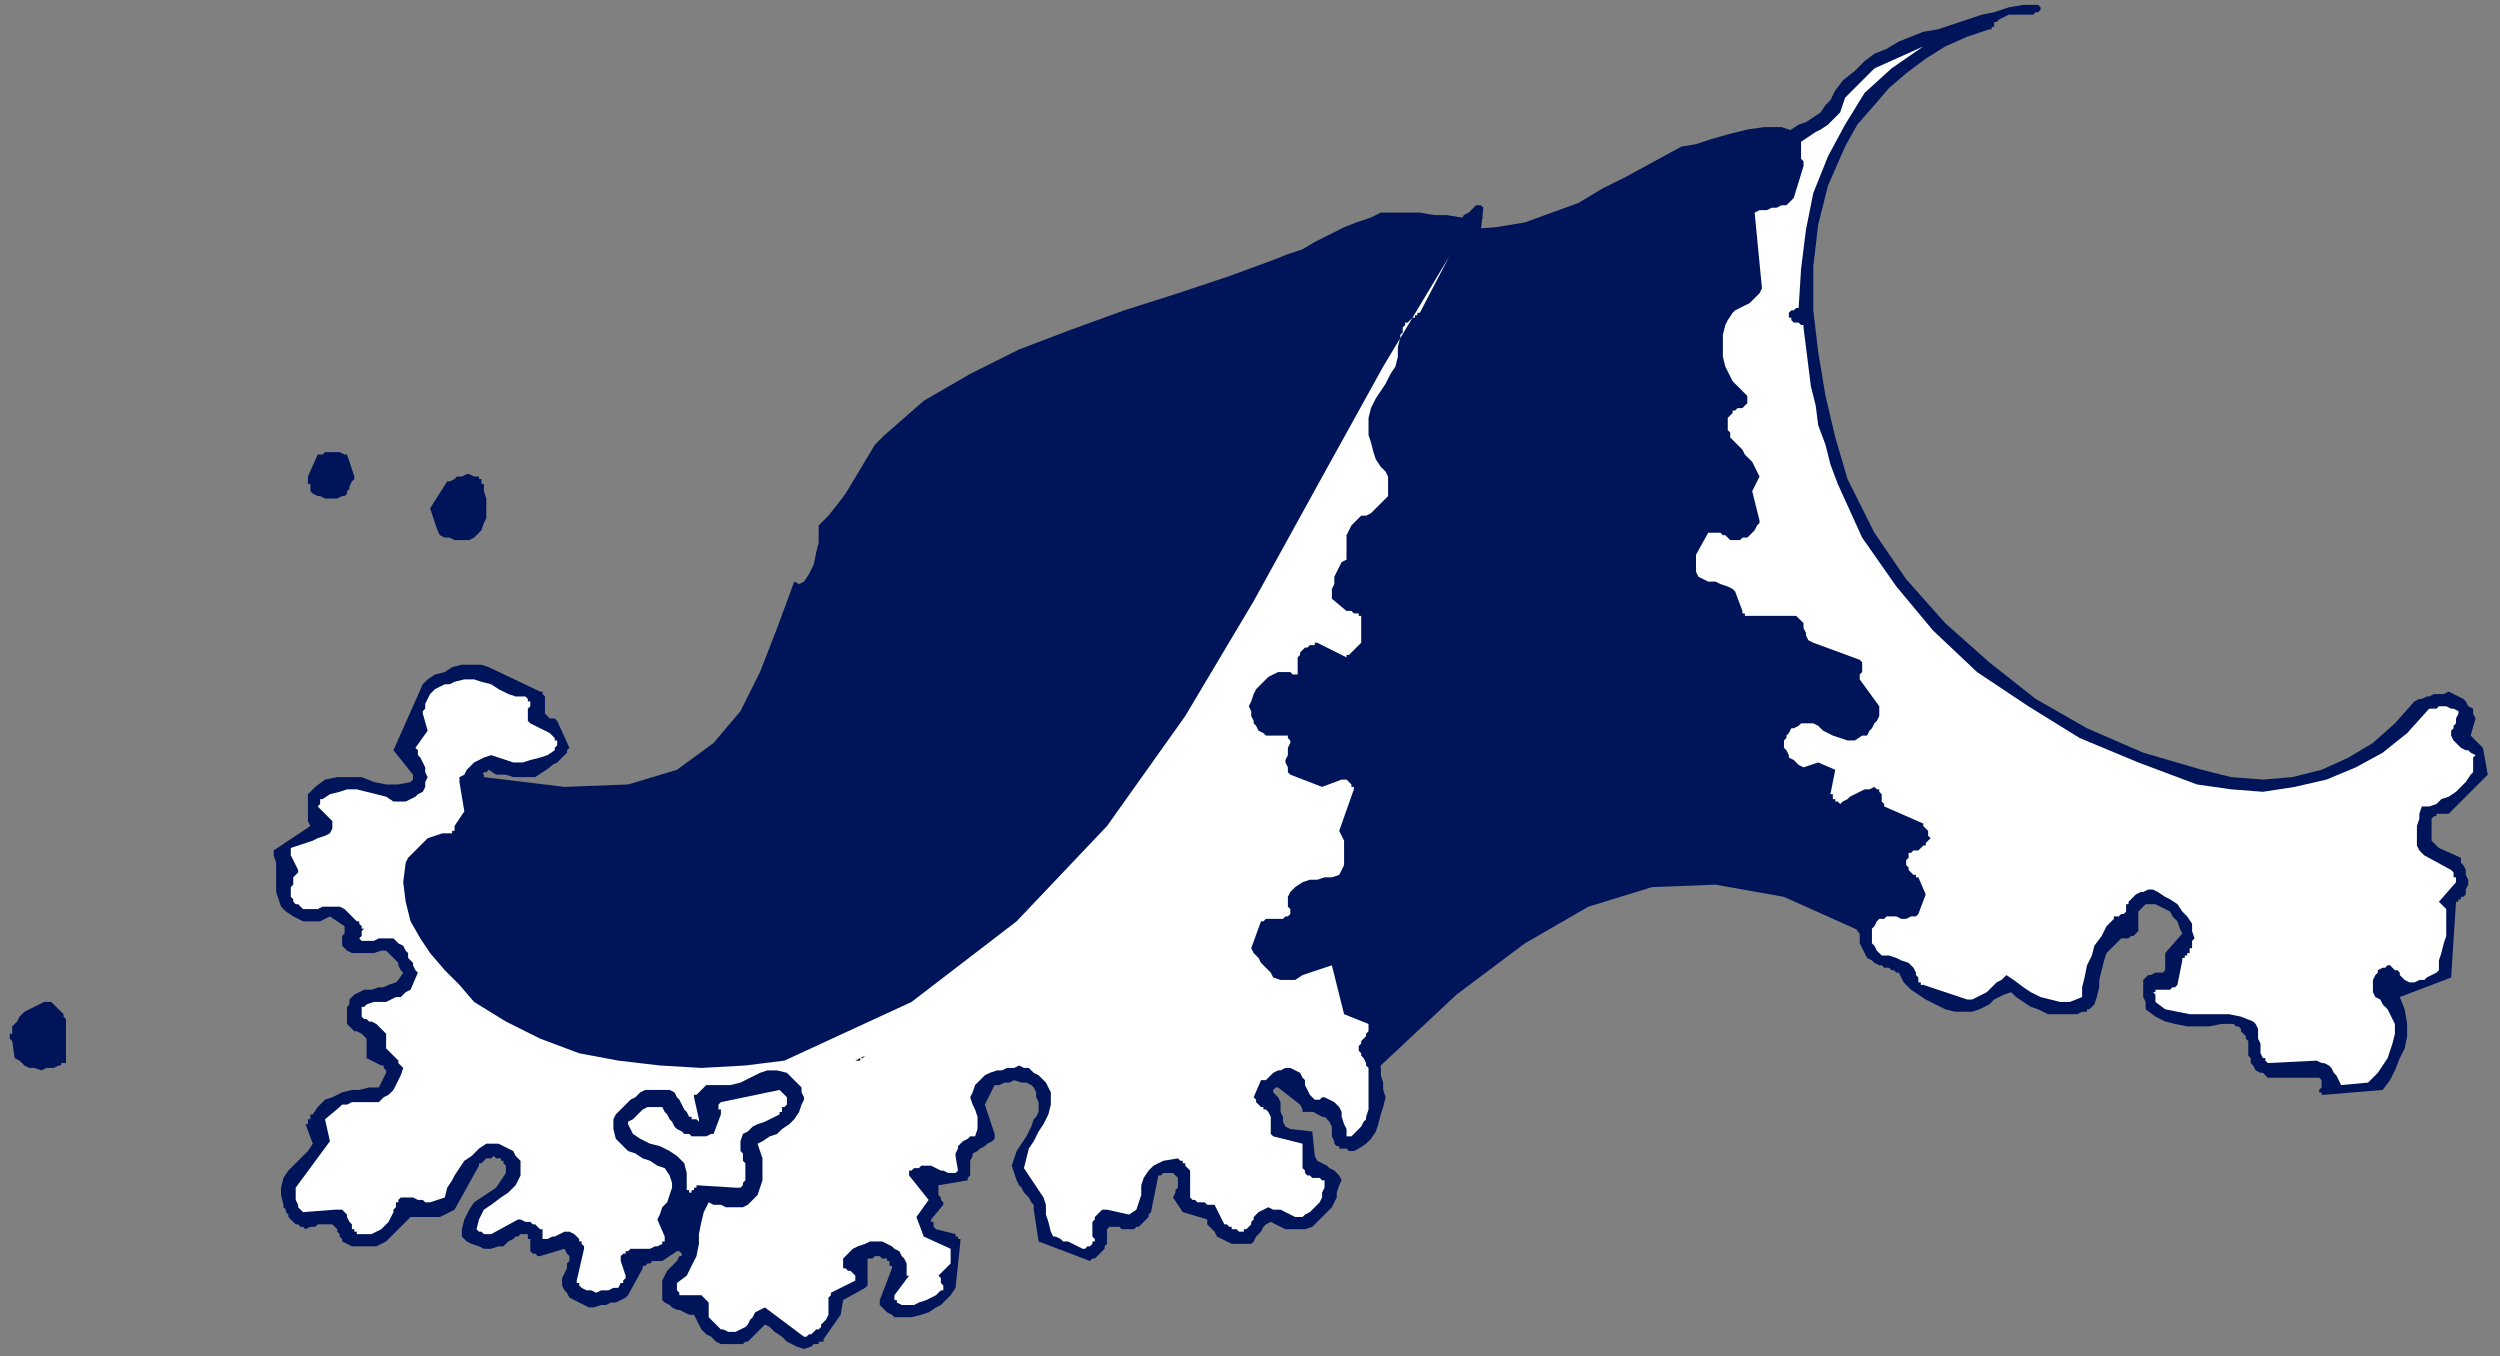 <?xml version="1.0" encoding="UTF-8" standalone="no"?>
<svg
   xmlns:dc="http://purl.org/dc/elements/1.1/"
   xmlns:cc="http://creativecommons.org/ns#"
   xmlns:rdf="http://www.w3.org/1999/02/22-rdf-syntax-ns#"
   xmlns:svg="http://www.w3.org/2000/svg"
   xmlns="http://www.w3.org/2000/svg"
   xmlns:sodipodi="http://sodipodi.sourceforge.net/DTD/sodipodi-0.dtd"
   xmlns:inkscape="http://www.inkscape.org/namespaces/inkscape"
   version="1.0"
   width="270.669mm"
   height="146.844mm"
   id="svg29"
   sodipodi:docname="BCKLC263.WMF">
  <rect width="100%" height="100%" fill="#808080" stroke="none"/>
  <sodipodi:namedview
     pagecolor="#ffffff"
     bordercolor="#666666"
     borderopacity="1"
     objecttolerance="10"
     gridtolerance="10"
     guidetolerance="10"
     inkscape:pageopacity="0"
     inkscape:pageshadow="2"
     inkscape:window-width="640"
     inkscape:window-height="480"
     id="namedview31" />
  <defs
     id="defs3">
    <pattern
       id="WMFhbasepattern"
       patternUnits="userSpaceOnUse"
       width="6"
       height="6"
       x="0"
       y="0" />
  </defs>
  <path
     style="fill:none;stroke:none;"
     d="  M 0,0   L 1022,0   L 1022,554   L 0,554   z "
     id="path5" />
  <path
     style="fill:#001459;fill-rule:evenodd;fill-opacity:1;stroke:none;"
     d="  M 598,94   L 591,101   L 585,108   L 578,116   L 573,124   L 567,132   L 563,141   L 558,149   L 555,157   L 553,164   L 551,171   L 549,178   L 548,185   L 546,193   L 545,200   L 543,207   L 541,213   L 537,221   L 532,229   L 526,235   L 520,242   L 513,249   L 507,255   L 502,263   L 498,271   L 494,283   L 492,294   L 492,305   L 493,316   L 495,327   L 497,337   L 498,348   L 500,360   L 499,365   L 499,371   L 498,378   L 497,384   L 497,391   L 497,397   L 498,403   L 500,409   L 504,417   L 509,427   L 516,436   L 523,445   L 532,452   L 541,457   L 551,459   L 561,456   L 561,454   L 562,452   L 562,449   L 563,446   L 564,443   L 565,441   L 565,438   L 565,436   L 596,407   L 624,386   L 650,371   L 676,363   L 702,362   L 730,367   L 759,380   L 791,399   L 797,392   L 802,385   L 807,378   L 811,371   L 815,363   L 818,355   L 820,347   L 822,339   L 823,324   L 820,310   L 814,298   L 806,287   L 797,276   L 788,266   L 781,255   L 775,244   L 772,240   L 768,236   L 763,233   L 758,230   L 752,226   L 747,223   L 744,219   L 742,215   L 739,204   L 737,192   L 735,180   L 733,168   L 731,155   L 729,143   L 728,132   L 725,120   L 725,116   L 725,111   L 726,107   L 727,103   L 728,98   L 729,94   L 729,90   L 730,85   L 730,85   L 731,84   L 732,84   L 733,83   L 734,82   L 735,82   L 736,81   L 736,81   L 736,78   L 736,75   L 737,72   L 738,69   L 739,66   L 739,63   L 740,60   L 740,56   L 735,54   L 729,52   L 722,52   L 715,53   L 707,55   L 700,57   L 694,59   L 688,60   L 677,66   L 666,72   L 656,77   L 646,83   L 635,87   L 624,91   L 612,93   L 598,94  z "
     id="path7" />
  <path
     style="fill:#001459;fill-rule:evenodd;fill-opacity:1;stroke:none;"
     d="  M 325,238   L 318,257   L 311,275   L 303,291   L 292,304   L 277,315   L 257,321   L 231,322   L 198,318   L 198,317   L 197,316   L 197,315   L 196,314   L 195,314   L 194,313   L 194,312   L 194,312   L 192,312   L 191,312   L 190,311   L 189,311   L 187,311   L 186,310   L 185,310   L 183,310   L 180,313   L 177,316   L 173,319   L 169,322   L 165,325   L 162,329   L 158,332   L 155,335   L 155,336   L 154,338   L 153,341   L 153,343   L 152,345   L 151,347   L 151,350   L 151,351   L 151,354   L 152,357   L 154,360   L 156,364   L 158,367   L 160,370   L 162,373   L 163,376   L 174,394   L 189,408   L 208,420   L 230,429   L 253,434   L 277,437   L 300,437   L 321,434   L 328,432   L 334,432   L 342,431   L 349,430   L 356,430   L 363,429   L 370,427   L 377,425   L 385,421   L 393,414   L 401,406   L 407,398   L 414,389   L 420,380   L 426,371   L 432,364   L 451,340   L 471,317   L 491,293   L 509,269   L 527,244   L 542,218   L 555,190   L 565,162   L 568,153   L 572,143   L 577,133   L 582,123   L 588,113   L 594,104   L 600,96   L 607,89   L 602,89   L 598,89   L 592,88   L 587,88   L 581,87   L 576,87   L 570,87   L 565,87   L 561,89   L 555,91   L 550,93   L 544,96   L 538,99   L 533,102   L 527,104   L 522,106   L 503,113   L 482,120   L 460,127   L 438,135   L 417,143   L 397,153   L 378,164   L 362,178   L 358,182   L 355,187   L 352,192   L 349,197   L 346,202   L 343,206   L 339,211   L 335,215   L 335,218   L 335,222   L 334,226   L 333,231   L 331,235   L 329,238   L 327,239   L 325,238  z "
     id="path9" />
  <path
     style="fill:#001459;fill-rule:evenodd;fill-opacity:1;stroke:none;"
     d="  M 5,426   L 6,433   L 8,434   L 10,436   L 12,437   L 14,437   L 17,438   L 19,437   L 22,437   L 24,436   L 25,436   L 25,435   L 26,435   L 26,435   L 27,435   L 27,434   L 27,434   L 27,434   L 27,417   L 26,416   L 26,415   L 25,414   L 24,413   L 23,412   L 22,411   L 21,410   L 20,410   L 18,410   L 16,411   L 14,412   L 12,413   L 10,414   L 8,416   L 7,418   L 6,419   L 5,420   L 5,421   L 5,422   L 5,422   L 5,423   L 5,423   L 4,423   L 4,424   L 4,424   L 4,424   L 4,425   L 4,425   L 4,425   L 5,426   L 5,426   L 5,426  z "
     id="path11" />
  <path
     style="fill:#001459;fill-rule:evenodd;fill-opacity:1;stroke:none;"
     d="  M 112,350   L 113,353   L 113,356   L 113,359   L 113,362   L 113,365   L 114,368   L 115,371   L 117,373   L 120,375   L 122,376   L 124,377   L 127,377   L 129,377   L 131,377   L 133,376   L 135,375   L 141,379   L 141,380   L 141,381   L 141,382   L 140,383   L 140,385   L 140,386   L 140,387   L 141,388   L 142,389   L 144,390   L 146,390   L 149,390   L 151,390   L 153,390   L 156,389   L 158,389   L 159,390   L 160,391   L 161,392   L 162,393   L 163,394   L 163,395   L 164,397   L 165,398   L 163,401   L 162,402   L 159,403   L 157,404   L 155,404   L 152,405   L 149,405   L 147,406   L 145,407   L 144,408   L 143,409   L 143,411   L 142,412   L 142,414   L 142,416   L 142,418   L 142,419   L 143,420   L 144,421   L 145,422   L 146,422   L 148,423   L 149,424   L 150,425   L 150,433   L 156,436   L 156,436   L 157,436   L 157,437   L 157,437   L 157,437   L 158,438   L 158,439   L 158,439   L 155,445   L 151,445   L 147,446   L 144,446   L 140,447   L 136,449   L 133,450   L 130,453   L 128,456   L 127,456   L 127,457   L 127,458   L 126,458   L 126,459   L 126,459   L 126,460   L 125,460   L 128,468   L 126,471   L 123,474   L 121,476   L 118,479   L 116,482   L 115,486   L 115,489   L 116,493   L 116,494   L 117,495   L 117,496   L 117,496   L 118,497   L 118,498   L 119,499   L 119,499   L 120,500   L 120,500   L 121,501   L 122,501   L 123,502   L 123,502   L 124,502   L 125,503   L 127,502   L 128,502   L 129,502   L 130,501   L 131,501   L 133,501   L 134,501   L 135,501   L 136,501   L 137,502   L 138,503   L 138,504   L 139,505   L 139,506   L 140,507   L 140,508   L 142,509   L 144,510   L 147,510   L 149,510   L 151,510   L 154,510   L 156,509   L 158,508   L 168,498   L 170,498   L 172,498   L 175,498   L 177,498   L 180,498   L 182,497   L 184,496   L 186,495   L 196,477   L 196,476   L 197,476   L 198,475   L 198,475   L 199,474   L 200,474   L 201,474   L 202,473   L 203,474   L 203,474   L 204,474   L 205,474   L 205,475   L 206,475   L 206,476   L 207,477   L 207,477   L 207,477   L 207,478   L 207,478   L 207,479   L 207,479   L 207,480   L 207,480   L 205,483   L 203,486   L 200,488   L 197,490   L 194,492   L 192,495   L 190,499   L 189,503   L 189,503   L 189,504   L 189,505   L 189,505   L 189,505   L 189,506   L 189,506   L 189,506   L 191,508   L 193,509   L 196,510   L 198,511   L 201,511   L 204,510   L 206,510   L 208,508   L 210,507   L 210,507   L 211,506   L 212,506   L 213,505   L 213,505   L 214,505   L 215,505   L 216,505   L 216,506   L 216,507   L 217,507   L 217,508   L 217,509   L 217,510   L 217,511   L 217,512   L 217,512   L 218,513   L 219,513   L 219,513   L 220,514   L 221,514   L 221,514   L 231,511   L 232,513   L 233,514   L 233,516   L 232,517   L 232,519   L 231,521   L 230,523   L 230,524   L 230,526   L 231,528   L 232,529   L 233,531   L 235,532   L 237,533   L 239,534   L 241,535   L 243,535   L 246,534   L 248,534   L 250,533   L 252,533   L 254,532   L 256,531   L 257,530   L 263,519   L 263,518   L 264,518   L 265,517   L 266,517   L 267,516   L 268,516   L 269,516   L 271,516   L 277,512   L 277,512   L 277,512   L 278,512   L 279,513   L 279,513   L 279,514   L 279,514   L 278,514   L 277,516   L 275,518   L 273,520   L 272,522   L 271,524   L 271,527   L 271,529   L 271,532   L 272,533   L 274,534   L 275,535   L 277,536   L 278,536   L 280,537   L 282,538   L 284,538   L 285,540   L 286,542   L 287,544   L 289,546   L 291,547   L 293,549   L 295,550   L 298,550   L 299,550   L 301,550   L 302,550   L 303,550   L 303,550   L 304,550   L 305,549   L 306,549   L 313,542   L 315,543   L 317,545   L 320,547   L 322,549   L 324,550   L 326,551   L 329,552   L 332,551   L 333,550   L 334,550   L 335,550   L 335,549   L 336,549   L 336,549   L 337,549   L 337,548   L 344,538   L 345,532   L 354,527   L 355,526   L 355,525   L 355,523   L 355,522   L 355,520   L 355,519   L 355,517   L 355,516   L 355,515   L 356,515   L 356,515   L 356,515   L 357,515   L 357,515   L 358,514   L 358,514   L 359,514   L 360,514   L 360,514   L 361,515   L 362,515   L 362,515   L 363,515   L 363,516   L 363,516   L 364,516   L 364,517   L 364,517   L 364,517   L 364,518   L 365,518   L 365,519   L 360,532   L 360,534   L 361,535   L 362,536   L 363,537   L 365,538   L 366,539   L 368,539   L 370,539   L 373,539   L 377,538   L 380,537   L 383,535   L 385,534   L 387,532   L 389,530   L 391,527   L 393,508   L 393,507   L 393,507   L 393,507   L 392,507   L 392,506   L 392,506   L 391,506   L 391,505   L 383,503   L 383,503   L 382,502   L 382,502   L 382,501   L 382,501   L 382,500   L 381,500   L 381,499   L 386,493   L 386,492   L 385,491   L 385,490   L 384,489   L 384,489   L 384,488   L 384,487   L 384,485   L 396,483   L 396,482   L 397,481   L 397,480   L 397,479   L 397,477   L 397,476   L 397,475   L 398,473   L 398,472   L 400,471   L 401,470   L 403,469   L 404,468   L 406,467   L 407,466   L 407,464   L 403,452   L 406,446   L 407,444   L 409,444   L 411,443   L 413,443   L 415,442   L 418,443   L 420,443   L 422,444   L 423,445   L 424,447   L 424,449   L 425,451   L 425,453   L 425,455   L 424,457   L 423,458   L 422,461   L 420,465   L 418,468   L 416,471   L 415,474   L 414,477   L 415,480   L 416,483   L 417,485   L 418,486   L 419,488   L 420,489   L 421,490   L 422,492   L 423,493   L 423,495   L 425,508   L 446,516   L 447,515   L 448,515   L 449,514   L 450,513   L 451,512   L 452,511   L 452,510   L 453,509   L 453,508   L 453,508   L 453,507   L 453,507   L 453,506   L 453,506   L 453,505   L 453,504   L 453,503   L 454,502   L 456,502   L 458,502   L 459,503   L 461,503   L 463,503   L 464,503   L 465,502   L 466,502   L 467,501   L 468,500   L 469,499   L 470,498   L 470,497   L 471,496   L 474,481   L 474,481   L 475,481   L 476,480   L 477,480   L 477,480   L 478,480   L 479,480   L 480,480   L 481,481   L 482,482   L 482,483   L 482,484   L 482,486   L 481,487   L 481,488   L 480,490   L 484,496   L 494,499   L 494,501   L 496,503   L 497,504   L 498,506   L 500,507   L 502,508   L 504,509   L 507,509   L 507,509   L 508,509   L 508,509   L 509,509   L 509,509   L 510,509   L 510,509   L 510,509   L 512,509   L 513,508   L 514,506   L 515,505   L 516,504   L 517,502   L 518,501   L 520,500   L 522,501   L 524,502   L 526,503   L 529,503   L 532,503   L 534,503   L 537,502   L 539,500   L 541,498   L 543,496   L 545,494   L 546,492   L 547,490   L 547,488   L 548,485   L 549,483   L 548,481   L 547,480   L 546,479   L 544,478   L 543,477   L 541,476   L 539,475   L 538,473   L 537,463   L 528,462   L 526,461   L 525,459   L 525,457   L 524,455   L 524,453   L 524,451   L 523,449   L 521,447   L 521,446   L 521,446   L 522,445   L 522,445   L 523,445   L 523,444   L 524,444   L 525,444   L 525,444   L 525,444   L 526,444   L 526,444   L 526,444   L 527,444   L 527,444   L 528,444   L 533,454   L 533,455   L 534,455   L 535,455   L 536,455   L 537,455   L 538,455   L 540,455   L 541,456   L 542,456   L 543,458   L 544,459   L 545,461   L 545,463   L 545,465   L 546,467   L 546,468   L 547,469   L 548,469   L 548,470   L 549,470   L 551,470   L 552,471   L 553,471   L 554,471   L 556,470   L 559,468   L 561,466   L 563,463   L 564,460   L 565,456   L 566,453   L 567,449   L 566,446   L 566,443   L 565,440   L 565,438   L 564,435   L 564,433   L 563,430   L 563,428   L 564,426   L 564,425   L 565,423   L 565,422   L 565,420   L 565,418   L 564,416   L 564,415   L 556,411   L 556,409   L 555,406   L 555,404   L 555,401   L 554,398   L 553,396   L 551,394   L 549,392   L 548,391   L 548,391   L 547,391   L 547,391   L 546,390   L 546,390   L 546,390   L 546,390   L 526,395   L 525,395   L 524,394   L 523,393   L 521,392   L 520,391   L 519,390   L 519,389   L 518,387   L 518,386   L 518,386   L 518,385   L 518,384   L 519,384   L 519,383   L 519,382   L 520,382   L 520,382   L 521,382   L 522,382   L 522,382   L 523,382   L 524,382   L 524,382   L 525,383   L 525,383   L 525,383   L 526,383   L 526,383   L 526,383   L 527,383   L 527,383   L 528,383   L 530,382   L 531,380   L 531,378   L 532,376   L 532,374   L 533,372   L 533,369   L 534,367   L 549,363   L 550,361   L 552,360   L 554,358   L 555,355   L 556,353   L 557,350   L 557,347   L 557,345   L 556,344   L 555,343   L 555,342   L 555,341   L 554,341   L 554,340   L 554,339   L 554,338   L 555,336   L 556,334   L 557,331   L 558,329   L 559,327   L 559,324   L 559,322   L 558,319   L 557,317   L 556,316   L 554,315   L 553,315   L 551,314   L 549,314   L 547,314   L 546,314   L 544,315   L 542,315   L 540,315   L 538,315   L 536,315   L 534,314   L 533,313   L 532,312   L 531,297   L 530,297   L 529,296   L 528,296   L 527,296   L 525,296   L 524,296   L 522,296   L 521,296   L 521,295   L 520,295   L 520,295   L 519,294   L 519,294   L 518,293   L 518,293   L 517,292   L 517,290   L 518,289   L 518,287   L 519,285   L 520,284   L 521,283   L 523,282   L 525,281   L 531,283   L 532,282   L 533,282   L 534,281   L 535,281   L 535,280   L 536,279   L 537,277   L 538,276   L 539,270   L 549,274   L 559,269   L 560,267   L 561,265   L 562,262   L 562,259   L 562,256   L 562,254   L 561,251   L 560,248   L 559,248   L 559,247   L 558,247   L 557,246   L 556,246   L 555,246   L 553,245   L 552,245   L 552,244   L 551,244   L 551,243   L 551,242   L 551,241   L 550,240   L 550,240   L 550,239   L 558,227   L 558,227   L 558,226   L 558,225   L 558,225   L 558,224   L 558,224   L 558,223   L 557,223   L 558,219   L 560,217   L 563,215   L 566,213   L 569,211   L 571,208   L 573,205   L 573,201   L 573,196   L 572,192   L 570,188   L 568,184   L 566,180   L 565,176   L 565,172   L 566,167   L 569,164   L 571,161   L 572,158   L 574,155   L 575,151   L 576,148   L 577,144   L 578,139   L 606,94   L 607,85   L 607,85   L 607,85   L 607,85   L 606,84   L 606,84   L 606,84   L 605,84   L 604,84   L 603,85   L 601,87   L 599,88   L 598,90   L 596,92   L 595,94   L 593,96   L 592,98   L 588,102   L 584,106   L 581,110   L 578,115   L 575,120   L 572,125   L 569,130   L 566,134   L 544,177   L 522,221   L 498,263   L 472,305   L 442,343   L 408,377   L 369,405   L 324,427   L 309,430   L 292,431   L 276,431   L 260,430   L 245,427   L 229,423   L 215,417   L 202,410   L 196,403   L 190,397   L 184,391   L 179,385   L 175,378   L 172,372   L 170,364   L 171,356   L 171,355   L 172,353   L 173,352   L 175,351   L 176,349   L 177,348   L 179,347   L 181,346   L 182,347   L 183,347   L 184,347   L 185,348   L 187,348   L 188,348   L 189,348   L 190,347   L 197,332   L 195,320   L 195,320   L 195,319   L 196,318   L 197,317   L 197,317   L 198,316   L 199,316   L 200,315   L 203,317   L 207,317   L 210,318   L 213,318   L 216,318   L 219,318   L 222,316   L 225,314   L 226,313   L 228,312   L 229,311   L 230,310   L 231,309   L 232,308   L 232,307   L 233,306   L 228,295   L 227,294   L 227,294   L 226,294   L 225,294   L 225,294   L 224,293   L 224,293   L 223,292   L 223,292   L 223,291   L 223,291   L 223,290   L 223,290   L 223,289   L 223,288   L 223,288   L 223,287   L 223,286   L 223,286   L 223,285   L 222,284   L 222,284   L 222,283   L 221,283   L 200,273   L 197,272   L 193,272   L 189,272   L 185,273   L 182,275   L 178,276   L 175,278   L 173,280   L 161,307   L 169,317   L 169,317   L 169,318   L 169,318   L 169,318   L 169,319   L 169,319   L 168,320   L 168,320   L 163,321   L 158,321   L 153,320   L 148,318   L 143,318   L 138,318   L 133,319   L 129,322   L 127,324   L 126,325   L 126,327   L 126,329   L 126,332   L 126,334   L 126,336   L 127,338   L 112,348   L 112,348   L 112,349   L 112,349   L 112,349   L 112,349   L 112,350   L 112,350   L 112,350  z "
     id="path13" />
  <path
     style="fill:#ffffff;fill-rule:evenodd;fill-opacity:1;stroke:none;"
     d="  M 119,350   L 122,356   L 122,357   L 121,358   L 120,359   L 120,360   L 120,362   L 119,363   L 119,364   L 119,366   L 119,367   L 120,368   L 120,369   L 121,370   L 122,370   L 123,371   L 124,372   L 126,372   L 128,372   L 130,372   L 132,371   L 135,371   L 137,371   L 139,371   L 141,372   L 143,374   L 144,375   L 145,376   L 146,377   L 147,377   L 147,378   L 148,379   L 148,380   L 149,380   L 148,381   L 148,382   L 148,382   L 148,383   L 147,384   L 147,384   L 148,385   L 149,385   L 151,385   L 153,385   L 155,384   L 157,384   L 159,384   L 161,384   L 163,386   L 165,387   L 166,389   L 167,390   L 167,392   L 168,393   L 169,394   L 169,395   L 170,397   L 171,398   L 168,405   L 166,406   L 164,408   L 162,408   L 160,409   L 158,410   L 155,410   L 153,410   L 150,411   L 150,411   L 150,411   L 149,412   L 149,412   L 149,412   L 148,412   L 148,413   L 148,413   L 148,413   L 148,414   L 148,414   L 148,415   L 148,415   L 148,416   L 148,416   L 149,417   L 150,417   L 151,418   L 152,418   L 154,419   L 155,420   L 156,421   L 158,423   L 158,425   L 158,425   L 158,426   L 158,426   L 158,427   L 158,427   L 158,428   L 158,428   L 158,429   L 159,430   L 160,431   L 161,432   L 162,433   L 163,434   L 163,435   L 164,436   L 165,437   L 164,440   L 163,442   L 162,444   L 161,446   L 159,448   L 157,449   L 155,451   L 153,451   L 151,451   L 149,451   L 147,451   L 145,451   L 144,451   L 142,452   L 140,452   L 139,453   L 133,458   L 135,467   L 121,486   L 121,488   L 121,489   L 121,490   L 121,491   L 122,493   L 122,494   L 123,495   L 124,496   L 137,495   L 138,495   L 140,495   L 141,496   L 142,497   L 142,498   L 143,500   L 144,501   L 144,503   L 145,503   L 145,504   L 145,504   L 146,504   L 146,505   L 147,505   L 148,505   L 149,505   L 150,505   L 152,505   L 154,504   L 156,503   L 158,501   L 159,500   L 160,498   L 161,496   L 161,495   L 161,495   L 162,494   L 162,494   L 162,493   L 162,492   L 163,492   L 163,491   L 164,490   L 166,490   L 167,490   L 169,490   L 171,491   L 173,491   L 174,492   L 176,492   L 182,490   L 183,486   L 185,483   L 186,481   L 188,478   L 190,475   L 193,473   L 196,470   L 199,468   L 201,468   L 204,468   L 206,469   L 208,470   L 210,471   L 211,473   L 213,475   L 213,477   L 213,481   L 211,485   L 208,488   L 205,490   L 201,493   L 198,495   L 196,499   L 195,503   L 195,503   L 196,504   L 196,504   L 197,504   L 198,505   L 199,505   L 200,505   L 201,505   L 212,499   L 213,499   L 215,500   L 216,500   L 217,500   L 218,501   L 219,501   L 220,502   L 221,503   L 222,503   L 222,504   L 222,504   L 222,505   L 222,505   L 222,506   L 222,506   L 222,507   L 224,507   L 226,506   L 227,506   L 229,505   L 231,504   L 233,504   L 235,505   L 236,506   L 237,507   L 237,507   L 237,508   L 238,508   L 238,508   L 238,509   L 239,510   L 239,511   L 236,524   L 236,525   L 237,525   L 237,525   L 237,526   L 237,526   L 237,526   L 238,527   L 238,527   L 240,528   L 242,528   L 244,529   L 246,528   L 249,528   L 251,527   L 253,527   L 254,525   L 254,525   L 255,525   L 255,525   L 255,524   L 255,524   L 255,524   L 256,523   L 256,522   L 254,516   L 254,515   L 254,514   L 255,513   L 256,513   L 256,512   L 257,512   L 258,511   L 259,511   L 260,511   L 262,511   L 263,511   L 265,511   L 266,511   L 268,510   L 269,510   L 271,509   L 271,509   L 271,509   L 271,508   L 271,508   L 272,508   L 272,507   L 272,507   L 272,506   L 269,499   L 270,497   L 271,494   L 273,492   L 274,489   L 275,486   L 275,484   L 274,481   L 272,478   L 269,477   L 266,475   L 263,474   L 260,472   L 257,471   L 254,468   L 252,466   L 251,462   L 251,461   L 251,461   L 251,460   L 251,460   L 251,459   L 251,459   L 251,459   L 251,458   L 252,456   L 254,454   L 256,452   L 258,450   L 260,449   L 262,447   L 264,446   L 267,446   L 268,446   L 269,446   L 269,446   L 270,446   L 271,446   L 271,446   L 272,446   L 272,446   L 274,446   L 276,447   L 277,449   L 278,450   L 279,452   L 280,454   L 281,455   L 282,457   L 282,457   L 283,457   L 283,458   L 284,458   L 284,458   L 285,458   L 286,459   L 286,458   L 284,449   L 284,448   L 285,448   L 286,447   L 287,446   L 287,446   L 288,445   L 289,444   L 290,444   L 295,444   L 299,444   L 303,443   L 307,441   L 311,439   L 314,438   L 318,438   L 322,439   L 324,441   L 325,442   L 327,444   L 328,445   L 328,447   L 329,449   L 329,450   L 328,452   L 327,455   L 325,458   L 323,460   L 320,462   L 318,464   L 315,465   L 312,467   L 310,468   L 311,471   L 312,474   L 312,477   L 312,480   L 312,483   L 311,486   L 310,489   L 308,491   L 306,493   L 304,494   L 302,494   L 300,494   L 297,494   L 295,493   L 292,493   L 290,492   L 288,496   L 287,500   L 286,505   L 286,509   L 285,514   L 283,518   L 281,522   L 277,525   L 277,526   L 277,526   L 277,526   L 277,527   L 277,527   L 277,528   L 277,528   L 278,529   L 278,530   L 279,530   L 280,530   L 282,530   L 283,530   L 284,530   L 286,530   L 287,530   L 288,531   L 289,532   L 290,533   L 290,534   L 290,536   L 290,537   L 290,539   L 291,540   L 292,541   L 293,542   L 294,543   L 295,544   L 296,544   L 298,545   L 300,545   L 301,545   L 303,544   L 305,543   L 306,542   L 307,540   L 308,539   L 309,537   L 311,536   L 313,535   L 329,547   L 329,547   L 330,547   L 330,547   L 331,546   L 331,546   L 332,546   L 332,546   L 333,545   L 333,545   L 334,544   L 335,544   L 336,543   L 336,542   L 337,541   L 338,540   L 339,538   L 339,537   L 339,536   L 339,535   L 339,533   L 339,532   L 339,531   L 340,530   L 340,529   L 350,524   L 350,523   L 350,522   L 349,521   L 348,520   L 347,520   L 346,519   L 345,519   L 345,517   L 345,515   L 346,514   L 348,512   L 349,511   L 351,510   L 354,509   L 356,508   L 358,508   L 361,508   L 363,509   L 365,510   L 366,511   L 368,512   L 369,514   L 370,515   L 371,517   L 371,518   L 371,519   L 371,520   L 371,520   L 371,521   L 371,521   L 371,522   L 372,522   L 366,530   L 366,531   L 366,531   L 366,531   L 366,532   L 367,532   L 367,532   L 367,533   L 367,533   L 369,534   L 372,534   L 374,534   L 376,533   L 379,532   L 381,531   L 383,530   L 384,529   L 385,528   L 386,528   L 386,527   L 386,526   L 385,525   L 385,524   L 385,523   L 384,522   L 389,517   L 389,511   L 378,506   L 375,498   L 380,491   L 372,481   L 372,480   L 372,479   L 373,479   L 374,478   L 376,478   L 377,477   L 378,477   L 380,477   L 381,477   L 383,478   L 385,479   L 386,479   L 388,480   L 389,480   L 391,480   L 392,479   L 391,473   L 391,472   L 392,470   L 392,469   L 393,468   L 394,467   L 396,466   L 397,465   L 399,465   L 400,462   L 400,460   L 400,457   L 399,454   L 398,452   L 397,449   L 398,447   L 399,444   L 401,442   L 403,440   L 405,439   L 408,438   L 410,438   L 412,437   L 415,437   L 417,436   L 419,437   L 421,437   L 423,439   L 425,440   L 426,441   L 428,443   L 429,445   L 430,447   L 430,452   L 429,456   L 427,460   L 425,463   L 423,467   L 421,470   L 420,474   L 419,478   L 421,481   L 423,484   L 425,487   L 427,490   L 428,493   L 428,497   L 429,500   L 430,504   L 431,506   L 432,506   L 434,507   L 435,508   L 437,508   L 439,509   L 441,510   L 443,511   L 444,511   L 445,510   L 445,510   L 446,510   L 446,510   L 447,509   L 447,508   L 448,508   L 448,507   L 447,506   L 447,506   L 447,505   L 447,505   L 447,504   L 447,504   L 447,503   L 447,501   L 447,500   L 448,499   L 448,498   L 449,497   L 450,496   L 451,495   L 453,495   L 462,497   L 465,495   L 466,492   L 467,489   L 467,485   L 468,482   L 470,479   L 472,477   L 476,475   L 482,474   L 483,475   L 483,475   L 483,475   L 484,475   L 484,476   L 485,476   L 485,476   L 485,477   L 486,478   L 487,479   L 487,481   L 487,483   L 487,485   L 487,486   L 487,488   L 487,490   L 488,491   L 489,491   L 490,492   L 492,492   L 493,492   L 494,493   L 496,493   L 497,493   L 501,501   L 502,501   L 503,502   L 503,502   L 504,502   L 504,503   L 505,503   L 506,503   L 507,504   L 507,504   L 507,504   L 508,504   L 508,504   L 509,504   L 509,503   L 509,503   L 510,503   L 511,502   L 511,502   L 512,501   L 512,500   L 513,499   L 513,498   L 514,497   L 515,496   L 517,495   L 519,494   L 521,495   L 524,495   L 526,496   L 528,497   L 530,498   L 533,498   L 534,497   L 536,496   L 537,495   L 539,493   L 540,492   L 541,490   L 541,488   L 542,486   L 542,486   L 542,485   L 542,485   L 542,484   L 542,484   L 542,484   L 542,483   L 542,483   L 541,483   L 540,482   L 539,482   L 538,482   L 537,482   L 536,481   L 535,481   L 534,480   L 534,479   L 533,478   L 533,476   L 533,475   L 533,473   L 533,471   L 533,470   L 533,468   L 521,465   L 520,464   L 520,463   L 520,461   L 520,460   L 520,458   L 520,457   L 519,455   L 518,454   L 517,454   L 517,453   L 516,453   L 515,452   L 515,452   L 514,451   L 514,450   L 513,449   L 516,442   L 518,442   L 519,441   L 520,440   L 521,439   L 523,438   L 524,438   L 526,437   L 528,437   L 530,438   L 532,439   L 533,441   L 534,442   L 534,444   L 535,446   L 536,448   L 538,450   L 538,450   L 539,450   L 539,450   L 540,450   L 540,450   L 541,449   L 542,449   L 542,449   L 544,450   L 546,451   L 548,453   L 549,455   L 549,457   L 550,460   L 551,462   L 551,465   L 553,465   L 554,464   L 555,463   L 556,462   L 557,461   L 558,459   L 559,458   L 559,457   L 560,454   L 560,452   L 560,449   L 560,447   L 560,445   L 560,442   L 560,440   L 560,437   L 559,436   L 559,435   L 558,433   L 557,432   L 557,431   L 556,430   L 556,429   L 556,428   L 557,427   L 557,426   L 558,425   L 559,424   L 559,423   L 560,422   L 560,421   L 560,419   L 550,415   L 545,395   L 542,396   L 539,397   L 536,398   L 533,399   L 530,401   L 527,401   L 524,401   L 521,400   L 520,398   L 518,396   L 517,395   L 516,394   L 515,392   L 514,391   L 513,390   L 512,388   L 516,377   L 517,377   L 518,376   L 520,376   L 521,376   L 522,376   L 524,376   L 525,376   L 526,375   L 527,375   L 528,374   L 528,373   L 528,372   L 527,371   L 527,370   L 527,369   L 527,367   L 528,365   L 530,363   L 533,361   L 536,360   L 539,360   L 542,359   L 545,359   L 548,358   L 549,356   L 550,354   L 550,352   L 550,349   L 550,347   L 550,344   L 549,342   L 548,340   L 554,323   L 554,322   L 553,322   L 553,321   L 552,320   L 552,320   L 551,319   L 550,319   L 549,319   L 541,322   L 528,317   L 527,316   L 527,314   L 526,312   L 526,311   L 527,309   L 527,307   L 527,306   L 528,304   L 528,303   L 528,303   L 528,303   L 527,302   L 527,302   L 527,302   L 527,301   L 526,301   L 518,301   L 517,300   L 515,299   L 514,297   L 513,296   L 513,295   L 512,293   L 512,291   L 511,289   L 512,287   L 513,284   L 514,282   L 516,280   L 517,279   L 519,277   L 521,276   L 523,275   L 524,275   L 525,275   L 526,275   L 527,275   L 528,275   L 529,276   L 530,276   L 531,276   L 531,275   L 531,275   L 531,274   L 531,274   L 531,273   L 531,272   L 531,272   L 531,271   L 531,270   L 531,269   L 532,268   L 532,267   L 533,266   L 534,265   L 535,265   L 536,264   L 537,264   L 537,264   L 538,264   L 538,263   L 539,263   L 539,263   L 539,263   L 539,263   L 551,269   L 551,268   L 552,268   L 553,267   L 554,266   L 555,265   L 556,264   L 557,263   L 557,262   L 557,253   L 557,252   L 556,252   L 556,251   L 555,251   L 554,251   L 553,250   L 552,250   L 551,250   L 545,245   L 545,243   L 545,241   L 546,239   L 546,236   L 547,234   L 548,232   L 549,230   L 551,229   L 551,226   L 551,224   L 551,221   L 551,219   L 552,217   L 553,215   L 555,213   L 557,211   L 559,211   L 561,210   L 562,209   L 563,208   L 564,207   L 565,206   L 566,205   L 567,204   L 568,203   L 568,202   L 568,200   L 568,199   L 568,198   L 568,196   L 568,195   L 567,193   L 565,191   L 563,188   L 562,185   L 561,181   L 560,178   L 560,174   L 560,171   L 561,167   L 563,163   L 565,160   L 567,157   L 569,153   L 571,150   L 572,146   L 572,142   L 573,138   L 573,137   L 574,136   L 574,135   L 574,134   L 575,133   L 575,132   L 576,132   L 577,131   L 577,131   L 578,130   L 578,130   L 579,130   L 579,129   L 580,129   L 580,128   L 581,128   L 593,105   L 566,150   L 540,197   L 513,246   L 485,293   L 453,338   L 416,377   L 373,410   L 321,434   L 305,436   L 287,437   L 270,436   L 253,434   L 237,431   L 221,425   L 207,418   L 194,410   L 188,403   L 182,397   L 176,390   L 172,384   L 168,377   L 166,369   L 165,361   L 166,353   L 167,351   L 169,349   L 171,347   L 173,345   L 175,343   L 178,342   L 181,341   L 184,341   L 185,341   L 185,341   L 185,341   L 185,340   L 186,340   L 186,339   L 186,339   L 186,338   L 190,332   L 188,320   L 188,318   L 190,317   L 191,315   L 193,313   L 194,312   L 196,311   L 198,310   L 201,309   L 204,310   L 207,311   L 210,312   L 214,312   L 217,311   L 221,310   L 224,309   L 227,307   L 227,307   L 227,307   L 227,306   L 227,306   L 227,306   L 228,305   L 228,305   L 228,304   L 228,303   L 227,303   L 227,302   L 227,302   L 226,301   L 226,301   L 225,300   L 225,300   L 217,296   L 216,295   L 216,294   L 216,293   L 216,292   L 216,291   L 216,290   L 217,289   L 217,288   L 217,287   L 216,287   L 216,287   L 216,287   L 216,287   L 216,286   L 216,286   L 215,285   L 211,285   L 208,284   L 204,282   L 201,280   L 197,279   L 194,278   L 190,278   L 186,279   L 184,280   L 182,280   L 180,281   L 178,282   L 177,283   L 176,284   L 175,286   L 174,288   L 174,288   L 174,289   L 174,290   L 174,290   L 173,291   L 173,291   L 173,292   L 173,292   L 175,299   L 170,306   L 171,307   L 171,309   L 172,310   L 173,312   L 174,314   L 174,316   L 175,318   L 174,320   L 174,322   L 173,324   L 171,325   L 170,326   L 168,327   L 166,328   L 163,328   L 161,328   L 158,326   L 154,325   L 150,324   L 146,323   L 142,323   L 139,324   L 135,325   L 132,327   L 132,327   L 132,327   L 131,327   L 131,328   L 131,328   L 131,329   L 131,329   L 130,330   L 136,336   L 136,339   L 135,341   L 133,342   L 130,343   L 128,344   L 125,345   L 122,346   L 119,347   L 119,348   L 119,348   L 119,348   L 119,348   L 119,349   L 119,349   L 119,349   L 119,350  z "
     id="path15" />
  <path
     style="fill:#001459;fill-rule:evenodd;fill-opacity:1;stroke:none;"
     d="  M 126,196   L 126,197   L 126,197   L 126,198   L 127,198   L 127,199   L 127,200   L 127,200   L 127,201   L 128,202   L 130,203   L 131,203   L 133,204   L 135,204   L 136,204   L 138,204   L 140,203   L 141,203   L 142,202   L 142,201   L 143,200   L 143,199   L 144,197   L 145,196   L 145,195   L 142,186   L 141,186   L 139,185   L 138,185   L 136,185   L 135,185   L 133,185   L 132,186   L 130,186   L 126,195   L 126,195   L 126,195   L 126,195   L 126,196   L 126,196   L 126,196   L 126,196   L 126,196  z "
     id="path17" />
  <path
     style="fill:#001459;fill-rule:evenodd;fill-opacity:1;stroke:none;"
     d="  M 176,208   L 179,217   L 180,219   L 182,220   L 184,220   L 186,221   L 188,221   L 190,221   L 192,221   L 194,220   L 196,218   L 197,217   L 198,214   L 199,212   L 199,209   L 199,206   L 199,204   L 198,201   L 198,200   L 198,199   L 198,198   L 197,198   L 197,197   L 197,196   L 196,196   L 196,195   L 194,195   L 192,194   L 191,194   L 189,195   L 187,195   L 186,196   L 184,197   L 183,197   L 176,208  z "
     id="path19" />
  <path
     style="fill:#ffffff;fill-rule:evenodd;fill-opacity:1;stroke:none;"
     d="  M 257,460   L 259,464   L 262,466   L 266,468   L 270,469   L 274,471   L 277,473   L 280,476   L 281,480   L 281,481   L 281,482   L 281,484   L 281,485   L 281,486   L 281,487   L 282,487   L 282,488   L 282,488   L 283,488   L 283,487   L 283,487   L 284,487   L 284,486   L 285,486   L 285,485   L 301,486   L 303,486   L 304,485   L 304,484   L 305,483   L 305,481   L 305,480   L 305,478   L 305,477   L 305,476   L 304,475   L 304,473   L 304,472   L 303,471   L 303,469   L 303,468   L 303,467   L 304,464   L 306,463   L 308,461   L 310,460   L 313,459   L 315,458   L 317,457   L 319,456   L 319,455   L 320,455   L 320,454   L 320,454   L 320,453   L 321,453   L 321,453   L 322,452   L 322,452   L 322,452   L 322,451   L 322,451   L 322,450   L 322,450   L 322,449   L 322,449   L 322,449   L 321,448   L 321,448   L 321,448   L 320,447   L 320,447   L 320,447   L 319,446   L 295,451   L 294,452   L 294,452   L 294,452   L 294,453   L 294,454   L 295,454   L 295,455   L 295,456   L 292,464   L 291,464   L 289,465   L 288,465   L 286,465   L 285,465   L 283,465   L 282,464   L 280,464   L 279,463   L 277,462   L 276,461   L 275,459   L 274,458   L 273,456   L 272,455   L 271,453   L 269,453   L 267,453   L 265,453   L 263,454   L 262,455   L 260,457   L 259,458   L 257,459   L 257,460   L 257,460   L 257,460   L 257,460  z "
     id="path21" />
  <path
     style="fill:#000000;fill-rule:evenodd;fill-opacity:1;stroke:none;"
     d="  M 350,434   L 351,434   L 351,434   L 352,434   L 352,433   L 353,433   L 353,433   L 354,432   L 354,432   L 350,434  z "
     id="path23" />
  <path
     style="fill:#001459;fill-rule:evenodd;fill-opacity:1;stroke:none;"
     d="  M 689,227   L 691,239   L 705,245   L 705,246   L 706,246   L 706,247   L 706,247   L 706,248   L 707,249   L 707,249   L 707,250   L 708,252   L 709,254   L 711,256   L 713,257   L 715,258   L 717,259   L 719,259   L 722,259   L 723,259   L 724,259   L 725,258   L 726,258   L 727,257   L 728,257   L 729,257   L 730,257   L 731,257   L 732,258   L 733,259   L 733,260   L 734,261   L 734,262   L 735,263   L 735,265   L 755,275   L 756,281   L 757,282   L 758,283   L 759,284   L 760,285   L 761,287   L 763,288   L 763,289   L 764,291   L 764,292   L 763,293   L 762,294   L 762,295   L 761,296   L 760,296   L 759,297   L 758,297   L 754,297   L 750,295   L 746,294   L 743,292   L 739,291   L 735,291   L 732,293   L 728,296   L 727,297   L 726,299   L 726,301   L 726,304   L 726,306   L 726,308   L 727,310   L 728,312   L 730,314   L 731,315   L 733,316   L 734,317   L 736,318   L 738,318   L 739,318   L 742,319   L 743,319   L 744,321   L 744,322   L 744,324   L 744,327   L 744,328   L 745,330   L 746,332   L 753,335   L 762,330   L 764,331   L 765,331   L 765,332   L 766,332   L 767,333   L 767,334   L 768,336   L 769,337   L 782,340   L 782,341   L 782,342   L 782,342   L 782,343   L 781,343   L 780,344   L 780,344   L 779,345   L 778,346   L 777,347   L 776,348   L 776,350   L 775,351   L 775,353   L 775,354   L 775,356   L 776,358   L 777,359   L 778,360   L 779,361   L 781,362   L 782,363   L 783,364   L 783,366   L 783,366   L 783,366   L 783,367   L 783,367   L 783,368   L 783,368   L 783,369   L 783,369   L 764,374   L 760,381   L 761,382   L 761,384   L 761,386   L 762,388   L 763,390   L 764,392   L 766,393   L 767,394   L 769,395   L 770,395   L 771,396   L 773,396   L 774,397   L 775,397   L 776,398   L 777,398   L 779,402   L 782,405   L 785,407   L 788,409   L 792,411   L 796,413   L 800,414   L 805,414   L 807,414   L 810,413   L 812,412   L 814,411   L 816,409   L 818,408   L 820,407   L 823,406   L 825,408   L 828,410   L 831,412   L 834,413   L 838,415   L 841,415   L 845,415   L 849,415   L 850,415   L 852,414   L 853,414   L 854,414   L 854,413   L 855,413   L 856,412   L 857,411   L 858,408   L 859,404   L 859,401   L 860,397   L 861,393   L 862,390   L 865,387   L 868,384   L 869,384   L 869,384   L 870,384   L 871,384   L 871,384   L 872,383   L 872,383   L 873,383   L 874,382   L 874,382   L 875,381   L 875,379   L 875,378   L 875,377   L 875,375   L 875,374   L 875,373   L 875,373   L 876,372   L 876,372   L 877,371   L 878,370   L 878,370   L 879,370   L 882,370   L 884,371   L 886,372   L 888,373   L 889,375   L 891,377   L 892,380   L 893,382   L 886,390   L 886,391   L 886,391   L 886,392   L 886,393   L 886,393   L 886,394   L 886,394   L 886,395   L 886,397   L 885,398   L 884,398   L 883,398   L 882,398   L 880,399   L 879,399   L 878,400   L 877,401   L 877,403   L 877,405   L 877,406   L 877,408   L 878,410   L 878,412   L 878,413   L 882,416   L 886,418   L 890,419   L 895,420   L 899,420   L 904,420   L 909,419   L 914,419   L 915,420   L 916,420   L 917,421   L 917,422   L 918,423   L 919,424   L 919,425   L 920,426   L 920,428   L 920,430   L 920,432   L 921,433   L 921,435   L 922,436   L 923,438   L 925,439   L 926,439   L 926,439   L 927,440   L 927,440   L 928,441   L 928,441   L 928,441   L 928,441   L 948,441   L 948,441   L 949,441   L 950,442   L 950,443   L 950,443   L 950,444   L 950,445   L 949,446   L 949,446   L 949,447   L 950,447   L 950,447   L 950,448   L 950,448   L 951,448   L 951,448   L 975,446   L 978,442   L 980,438   L 982,433   L 984,429   L 985,424   L 985,419   L 984,413   L 982,408   L 1003,400   L 1005,369   L 1006,369   L 1006,368   L 1006,368   L 1007,368   L 1007,367   L 1008,367   L 1008,367   L 1009,366   L 1009,364   L 1010,362   L 1010,360   L 1009,358   L 1009,356   L 1008,354   L 1007,353   L 1007,351   L 998,347   L 998,347   L 997,346   L 997,346   L 996,345   L 996,345   L 995,344   L 995,344   L 995,343   L 995,335   L 996,334   L 997,334   L 997,333   L 998,333   L 999,333   L 1000,333   L 1001,333   L 1002,333   L 1018,317   L 1016,306   L 1011,301   L 1013,294   L 1012,292   L 1012,290   L 1010,289   L 1009,287   L 1008,286   L 1006,285   L 1004,284   L 1002,283   L 1000,284   L 998,284   L 996,284   L 994,285   L 993,285   L 991,286   L 990,286   L 988,287   L 980,296   L 971,304   L 961,310   L 950,315   L 938,318   L 926,319   L 913,318   L 901,315   L 877,308   L 854,298   L 833,286   L 814,271   L 796,255   L 780,237   L 767,218   L 756,196   L 751,179   L 747,162   L 744,144   L 742,127   L 742,109   L 744,92   L 748,76   L 755,60   L 760,51   L 767,43   L 773,36   L 780,30   L 788,24   L 796,19   L 805,15   L 814,12   L 815,12   L 815,11   L 815,11   L 816,11   L 816,10   L 816,10   L 816,9   L 817,9   L 818,8   L 820,7   L 822,6   L 824,6   L 826,6   L 828,6   L 830,6   L 832,6   L 833,5   L 833,5   L 834,5   L 835,4   L 835,4   L 835,4   L 835,3   L 834,2   L 828,2   L 822,3   L 816,5   L 811,6   L 805,8   L 799,10   L 793,12   L 787,13   L 782,15   L 777,17   L 772,20   L 767,22   L 763,25   L 759,29   L 754,33   L 751,37   L 749,41   L 747,43   L 745,46   L 742,48   L 739,50   L 736,51   L 733,53   L 730,55   L 730,74   L 730,75   L 729,76   L 728,77   L 728,78   L 727,79   L 726,80   L 724,80   L 723,81   L 722,81   L 721,81   L 720,81   L 718,81   L 717,82   L 716,82   L 715,83   L 714,84   L 717,115   L 716,116   L 716,116   L 716,117   L 715,117   L 714,118   L 714,118   L 713,118   L 712,118   L 709,120   L 707,122   L 705,124   L 704,127   L 702,130   L 701,133   L 700,136   L 699,139   L 699,143   L 699,146   L 700,149   L 701,152   L 702,155   L 703,157   L 705,160   L 706,162   L 702,169   L 702,173   L 702,176   L 703,180   L 704,183   L 706,186   L 708,189   L 710,192   L 712,195   L 712,195   L 712,196   L 712,196   L 712,197   L 711,198   L 711,198   L 711,199   L 711,199   L 715,211   L 715,212   L 715,213   L 714,214   L 714,214   L 713,215   L 712,215   L 711,216   L 710,216   L 709,215   L 707,214   L 706,214   L 704,213   L 703,213   L 701,213   L 699,213   L 697,214   L 696,215   L 695,216   L 694,218   L 693,220   L 692,221   L 691,223   L 690,225   L 689,227  z "
     id="path25" />
  <path
     style="fill:#ffffff;fill-rule:evenodd;fill-opacity:1;stroke:none;"
     d="  M 694,227   L 694,234   L 695,236   L 697,237   L 699,238   L 702,238   L 704,239   L 707,240   L 709,241   L 710,242   L 713,250   L 713,250   L 713,251   L 714,251   L 714,251   L 714,251   L 714,252   L 715,252   L 715,252   L 735,252   L 736,253   L 737,254   L 738,255   L 738,257   L 739,259   L 739,260   L 740,262   L 742,263   L 761,270   L 761,270   L 762,271   L 762,272   L 762,273   L 762,275   L 761,276   L 761,277   L 761,278   L 769,289   L 769,291   L 769,293   L 768,295   L 767,296   L 766,298   L 765,299   L 764,301   L 762,301   L 759,303   L 756,303   L 753,302   L 750,301   L 748,300   L 746,299   L 744,297   L 742,296   L 740,296   L 738,296   L 737,296   L 736,297   L 734,298   L 733,298   L 732,300   L 731,301   L 731,301   L 731,301   L 731,302   L 731,302   L 730,303   L 730,303   L 730,304   L 730,304   L 730,306   L 731,307   L 732,309   L 732,310   L 734,311   L 735,312   L 736,313   L 738,314   L 744,312   L 751,315   L 749,325   L 750,325   L 750,326   L 750,326   L 750,327   L 751,327   L 751,328   L 752,328   L 753,329   L 754,328   L 756,327   L 757,326   L 759,325   L 761,324   L 763,323   L 765,323   L 767,322   L 768,323   L 769,323   L 769,324   L 770,325   L 770,326   L 770,328   L 771,329   L 771,330   L 787,337   L 787,337   L 787,338   L 788,339   L 788,339   L 789,340   L 789,341   L 789,342   L 790,343   L 789,344   L 788,345   L 788,346   L 787,346   L 786,347   L 785,348   L 783,348   L 782,349   L 781,349   L 781,350   L 781,351   L 780,352   L 780,353   L 780,354   L 781,355   L 781,356   L 781,356   L 782,357   L 782,357   L 783,358   L 783,358   L 784,358   L 784,359   L 785,359   L 788,366   L 785,374   L 784,375   L 782,375   L 780,376   L 778,376   L 776,375   L 774,375   L 772,375   L 771,376   L 769,376   L 768,377   L 767,379   L 766,380   L 766,382   L 766,384   L 766,386   L 767,387   L 768,389   L 770,391   L 773,391   L 776,392   L 778,393   L 781,394   L 783,396   L 784,398   L 784,399   L 785,400   L 785,401   L 785,402   L 786,402   L 786,403   L 786,403   L 787,403   L 805,409   L 807,409   L 809,408   L 811,407   L 813,406   L 815,404   L 817,402   L 819,401   L 821,399   L 824,401   L 828,404   L 831,406   L 835,408   L 839,409   L 843,410   L 847,410   L 852,408   L 852,404   L 853,400   L 854,395   L 856,391   L 857,387   L 860,383   L 862,379   L 865,376   L 865,375   L 866,375   L 866,375   L 867,375   L 868,374   L 868,374   L 869,374   L 870,373   L 870,373   L 870,373   L 870,372   L 870,372   L 870,371   L 870,370   L 871,370   L 871,369   L 872,368   L 873,367   L 874,366   L 876,365   L 877,365   L 879,364   L 881,364   L 883,365   L 886,367   L 888,368   L 891,370   L 893,373   L 895,375   L 897,378   L 897,381   L 898,384   L 897,385   L 897,385   L 897,386   L 897,387   L 897,388   L 897,388   L 896,388   L 896,388   L 896,389   L 896,390   L 895,390   L 895,391   L 894,391   L 894,392   L 893,392   L 893,393   L 891,403   L 890,404   L 889,404   L 888,405   L 887,405   L 886,405   L 885,405   L 884,405   L 883,405   L 882,405   L 882,406   L 881,406   L 882,407   L 882,407   L 882,408   L 882,409   L 882,410   L 886,413   L 891,414   L 896,415   L 902,415   L 907,415   L 912,415   L 917,416   L 922,418   L 923,419   L 924,421   L 924,423   L 924,425   L 925,427   L 925,429   L 925,431   L 926,433   L 926,433   L 926,433   L 927,433   L 927,434   L 927,434   L 927,434   L 928,435   L 928,435   L 948,434   L 950,435   L 951,435   L 953,436   L 954,437   L 955,439   L 956,440   L 957,442   L 958,444   L 969,443   L 971,441   L 973,439   L 975,436   L 977,433   L 978,430   L 979,427   L 980,423   L 980,419   L 979,417   L 978,415   L 977,413   L 975,411   L 974,409   L 972,408   L 971,406   L 971,403   L 971,402   L 971,401   L 972,399   L 973,398   L 973,397   L 975,396   L 976,396   L 977,395   L 978,395   L 979,396   L 980,397   L 981,397   L 982,398   L 982,399   L 983,400   L 984,401   L 986,402   L 988,402   L 990,401   L 992,401   L 993,400   L 995,399   L 997,398   L 998,397   L 998,393   L 999,390   L 1000,386   L 1001,383   L 1001,379   L 1001,376   L 1001,372   L 998,369   L 1005,361   L 1005,360   L 1005,359   L 1004,359   L 1004,358   L 1004,358   L 1004,357   L 1004,357   L 1003,356   L 992,350   L 990,348   L 989,346   L 989,343   L 989,341   L 989,338   L 990,335   L 990,333   L 991,330   L 994,330   L 997,329   L 999,327   L 1002,326   L 1005,324   L 1007,322   L 1009,320   L 1011,317   L 1012,316   L 1012,315   L 1012,314   L 1012,313   L 1012,312   L 1012,311   L 1012,310   L 1013,309   L 1011,308   L 1010,307   L 1009,307   L 1007,306   L 1006,305   L 1005,304   L 1004,303   L 1003,301   L 1003,299   L 1004,298   L 1004,297   L 1005,296   L 1005,295   L 1005,294   L 1006,292   L 1006,291   L 1004,290   L 1003,290   L 1001,289   L 1000,289   L 998,289   L 997,290   L 995,290   L 994,290   L 985,300   L 975,308   L 964,314   L 952,319   L 939,322   L 926,324   L 913,323   L 899,321   L 875,312   L 851,302   L 830,289   L 809,275   L 791,258   L 776,240   L 762,220   L 752,198   L 749,190   L 747,182   L 744,174   L 743,166   L 741,158   L 740,150   L 739,142   L 738,134   L 738,134   L 738,133   L 737,133   L 736,132   L 736,132   L 735,132   L 734,132   L 733,131   L 733,131   L 733,131   L 733,130   L 732,130   L 732,130   L 732,129   L 732,129   L 732,128   L 732,128   L 733,127   L 733,127   L 734,127   L 734,127   L 735,126   L 735,126   L 736,126   L 737,110   L 739,94   L 742,79   L 748,64   L 755,51   L 763,38   L 774,28   L 787,19   L 767,28   L 755,40   L 754,43   L 753,46   L 751,48   L 748,51   L 745,53   L 743,54   L 740,56   L 737,58   L 737,59   L 737,60   L 737,61   L 737,63   L 737,64   L 737,65   L 738,66   L 738,68   L 734,81   L 733,82   L 731,84   L 729,84   L 727,85   L 725,85   L 723,86   L 720,86   L 718,87   L 721,118   L 720,120   L 719,121   L 717,123   L 716,124   L 714,125   L 712,126   L 710,127   L 709,128   L 707,131   L 706,133   L 705,137   L 705,140   L 705,143   L 705,146   L 706,150   L 707,152   L 708,154   L 709,156   L 710,157   L 711,158   L 713,160   L 714,161   L 715,162   L 715,164   L 715,165   L 714,166   L 714,166   L 713,167   L 711,167   L 710,168   L 709,168   L 709,169   L 708,170   L 707,171   L 707,173   L 707,174   L 707,176   L 708,177   L 708,179   L 709,180   L 711,182   L 713,184   L 714,186   L 716,188   L 717,189   L 718,191   L 719,193   L 720,195   L 717,201   L 720,213   L 720,214   L 719,215   L 718,217   L 717,218   L 716,219   L 715,220   L 713,220   L 712,221   L 710,221   L 709,221   L 708,221   L 707,220   L 706,219   L 705,219   L 704,218   L 702,218   L 702,218   L 702,218   L 701,218   L 701,218   L 700,218   L 700,218   L 699,218   L 699,218   L 694,227  z "
     id="path27" />
</svg>
